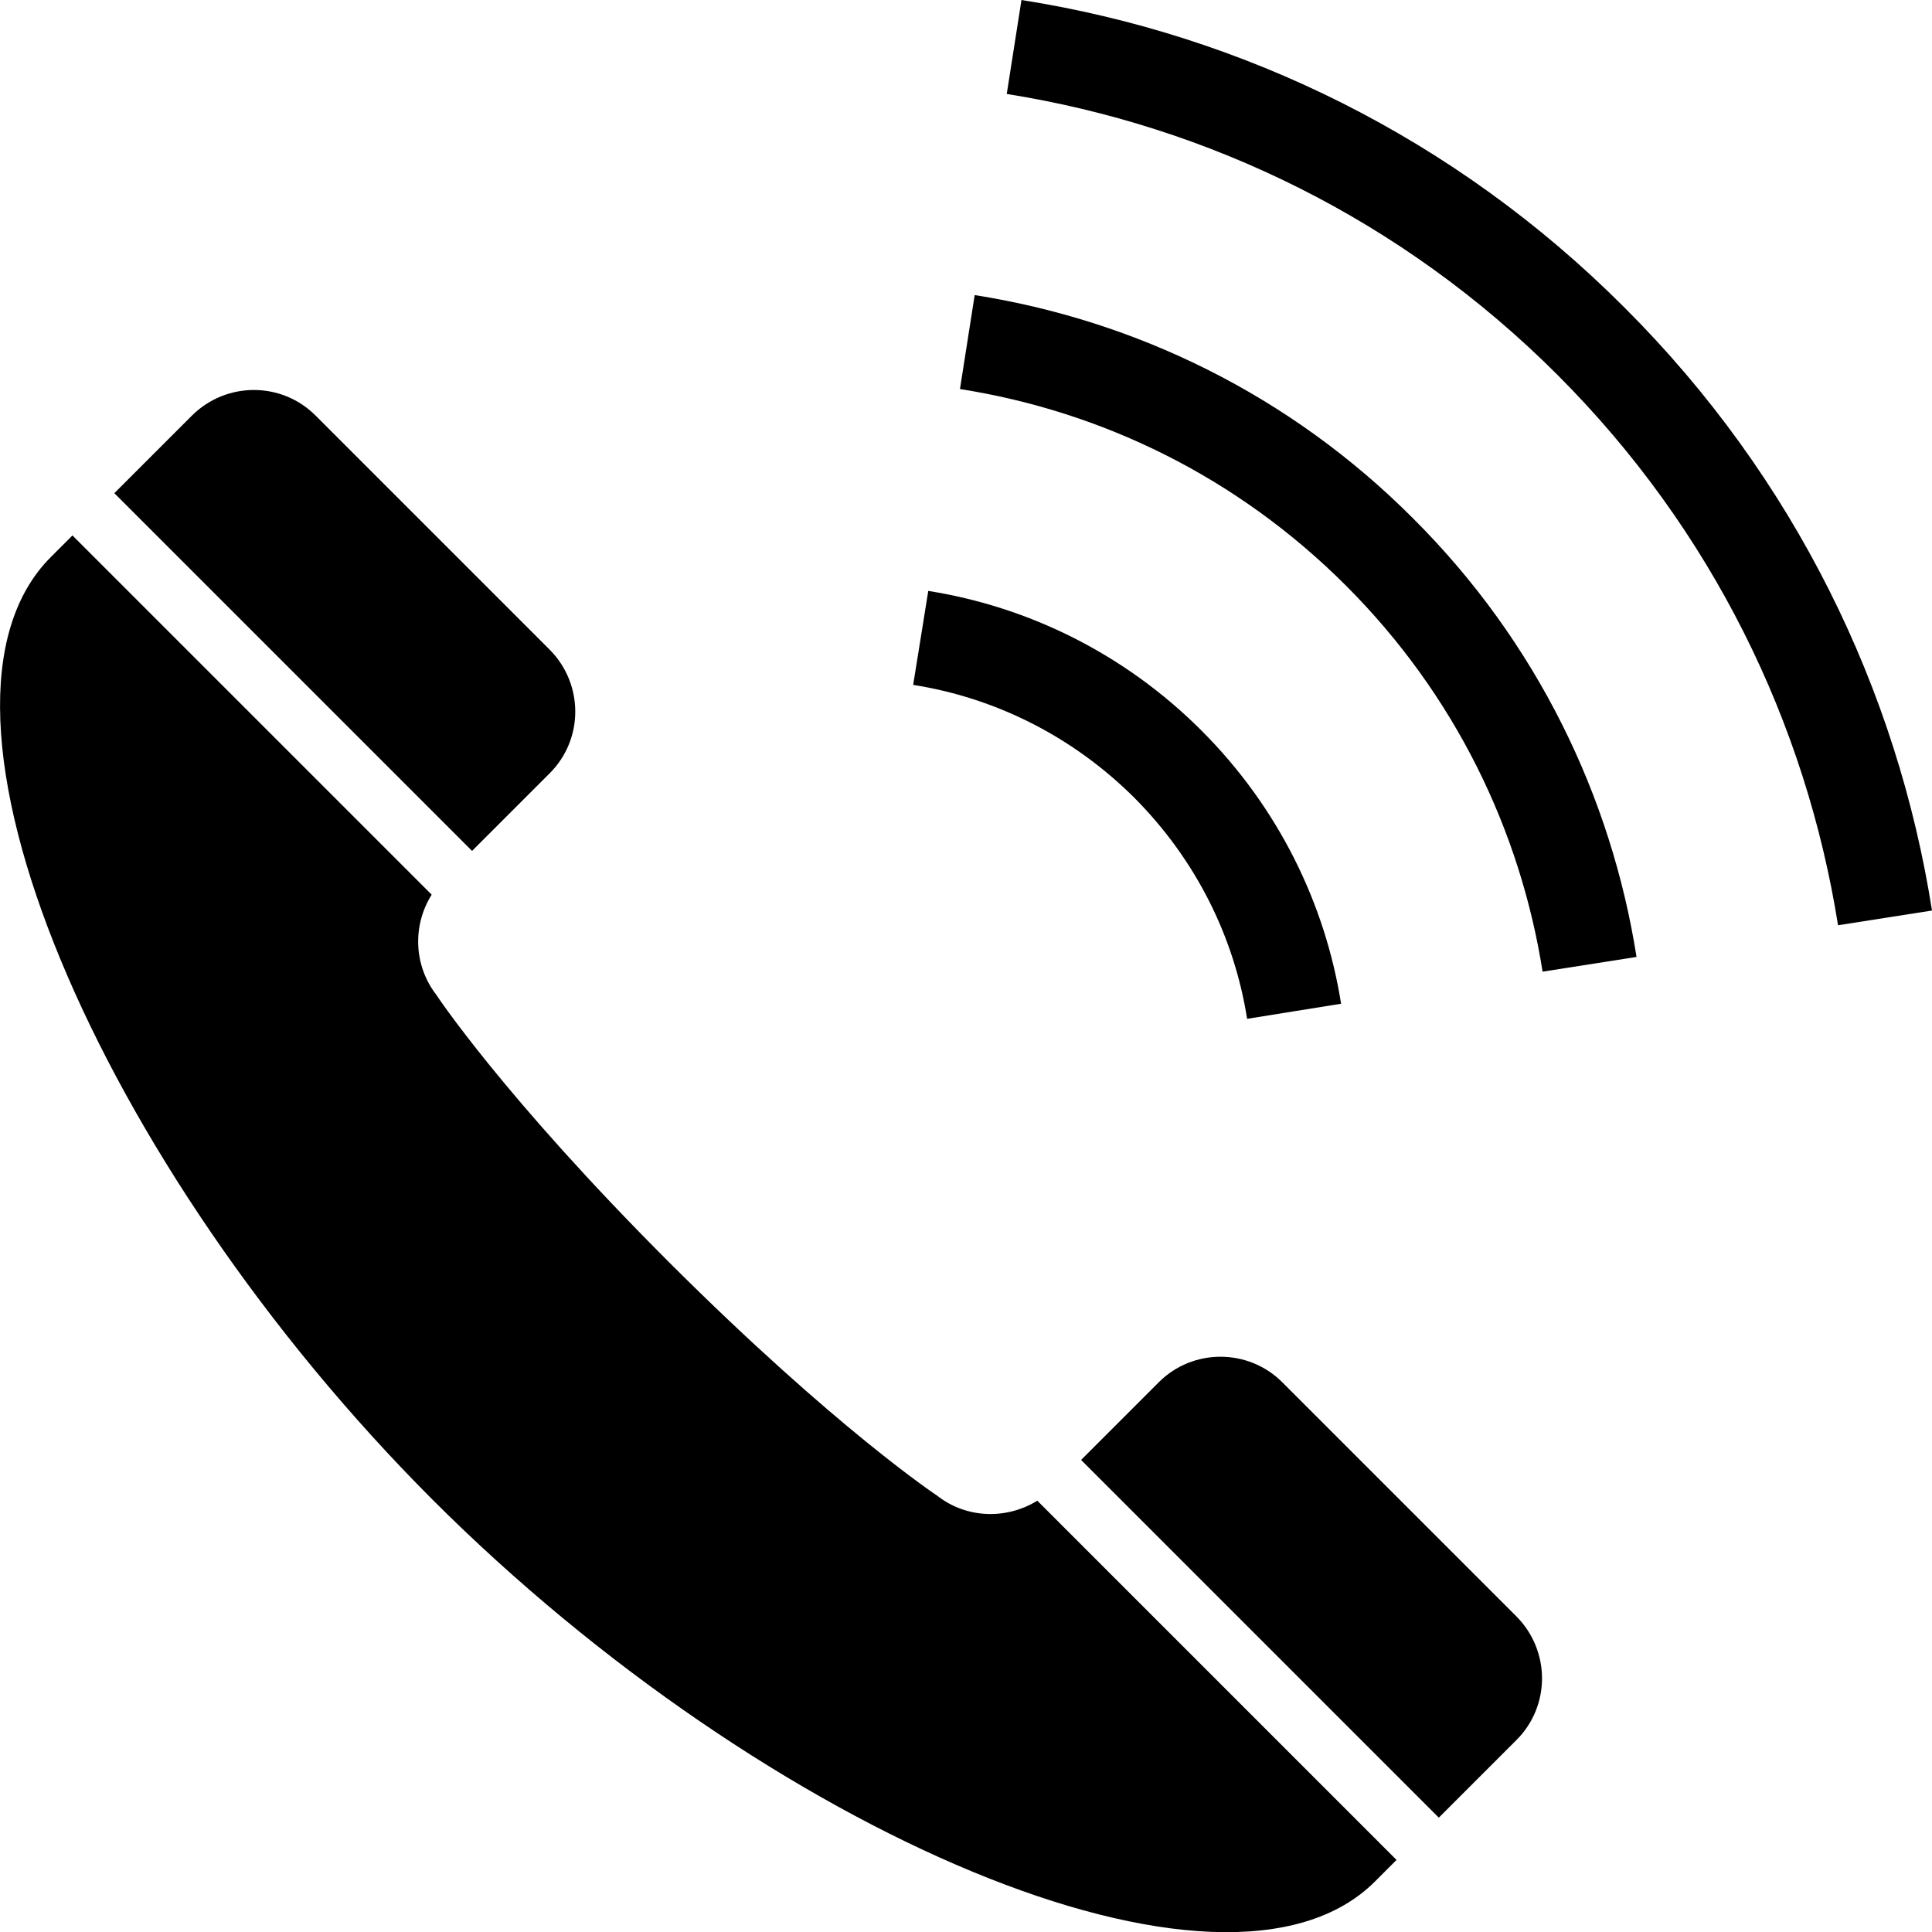 <?xml version="1.0" encoding="UTF-8"?> <!-- Generator: Adobe Illustrator 25.3.1, SVG Export Plug-In . SVG Version: 6.00 Build 0) --> <svg xmlns="http://www.w3.org/2000/svg" xmlns:xlink="http://www.w3.org/1999/xlink" version="1.1" id="_x32_" x="0px" y="0px" viewBox="0 0 512 512" style="enable-background:new 0 0 512 512;" xml:space="preserve"> <g> <path d="M145.7,204.9c9-9,9-23.6,0-32.7l-62.1-62.1c-9-9-23.6-9-32.7,0c-0.2,0.2-2.3,2.3-20.6,20.6l94.8,94.8L145.7,204.9z"></path> <path d="M248.4,396.4c0,0-26.9-17.8-71-61.8c-44.1-44.1-61.8-71-61.8-71c-6-7.8-6.3-18.4-1.2-26.5l-95.2-95.2 c-1.8,1.8-3.7,3.7-5.7,5.7C-26.3,187.3,26.3,309,114.6,397.4c88.4,88.4,210.1,140.9,249.8,101.2c2-2,3.9-3.9,5.7-5.7l-95.2-95.2 C266.8,402.7,256.2,402.5,248.4,396.4z"></path> <path d="M339.8,366.3c-9-9-23.7-9-32.7,0l-20.6,20.6l94.8,94.8c18.3-18.3,20.4-20.4,20.6-20.6c9-9,9-23.6,0-32.7L339.8,366.3z"></path> <path d="M330.5,270l24.9-4c-4.2-26.5-16.6-52-37-72.4s-45.9-32.8-72.4-37l-4,24.9c21.5,3.4,42,13.4,58.6,29.9 C317.1,228,327.1,248.5,330.5,270z"></path> <path d="M258.3,78.2l-3.9,24.9c37.5,5.9,73.4,23.2,102.3,52.1c28.9,28.9,46.2,64.9,52.1,102.3l24.9-3.9 c-6.7-42.5-26.4-83.5-59.2-116.2C341.8,104.6,300.9,84.9,258.3,78.2z"></path> <path d="M430.5,81.5C385.5,36.4,329.2,9.2,270.7,0l-3.9,24.9c53.4,8.5,104.7,33.2,145.9,74.4s65.9,92.5,74.4,145.9l24.9-3.9 C502.8,182.8,475.6,126.5,430.5,81.5z"></path> </g> </svg> 